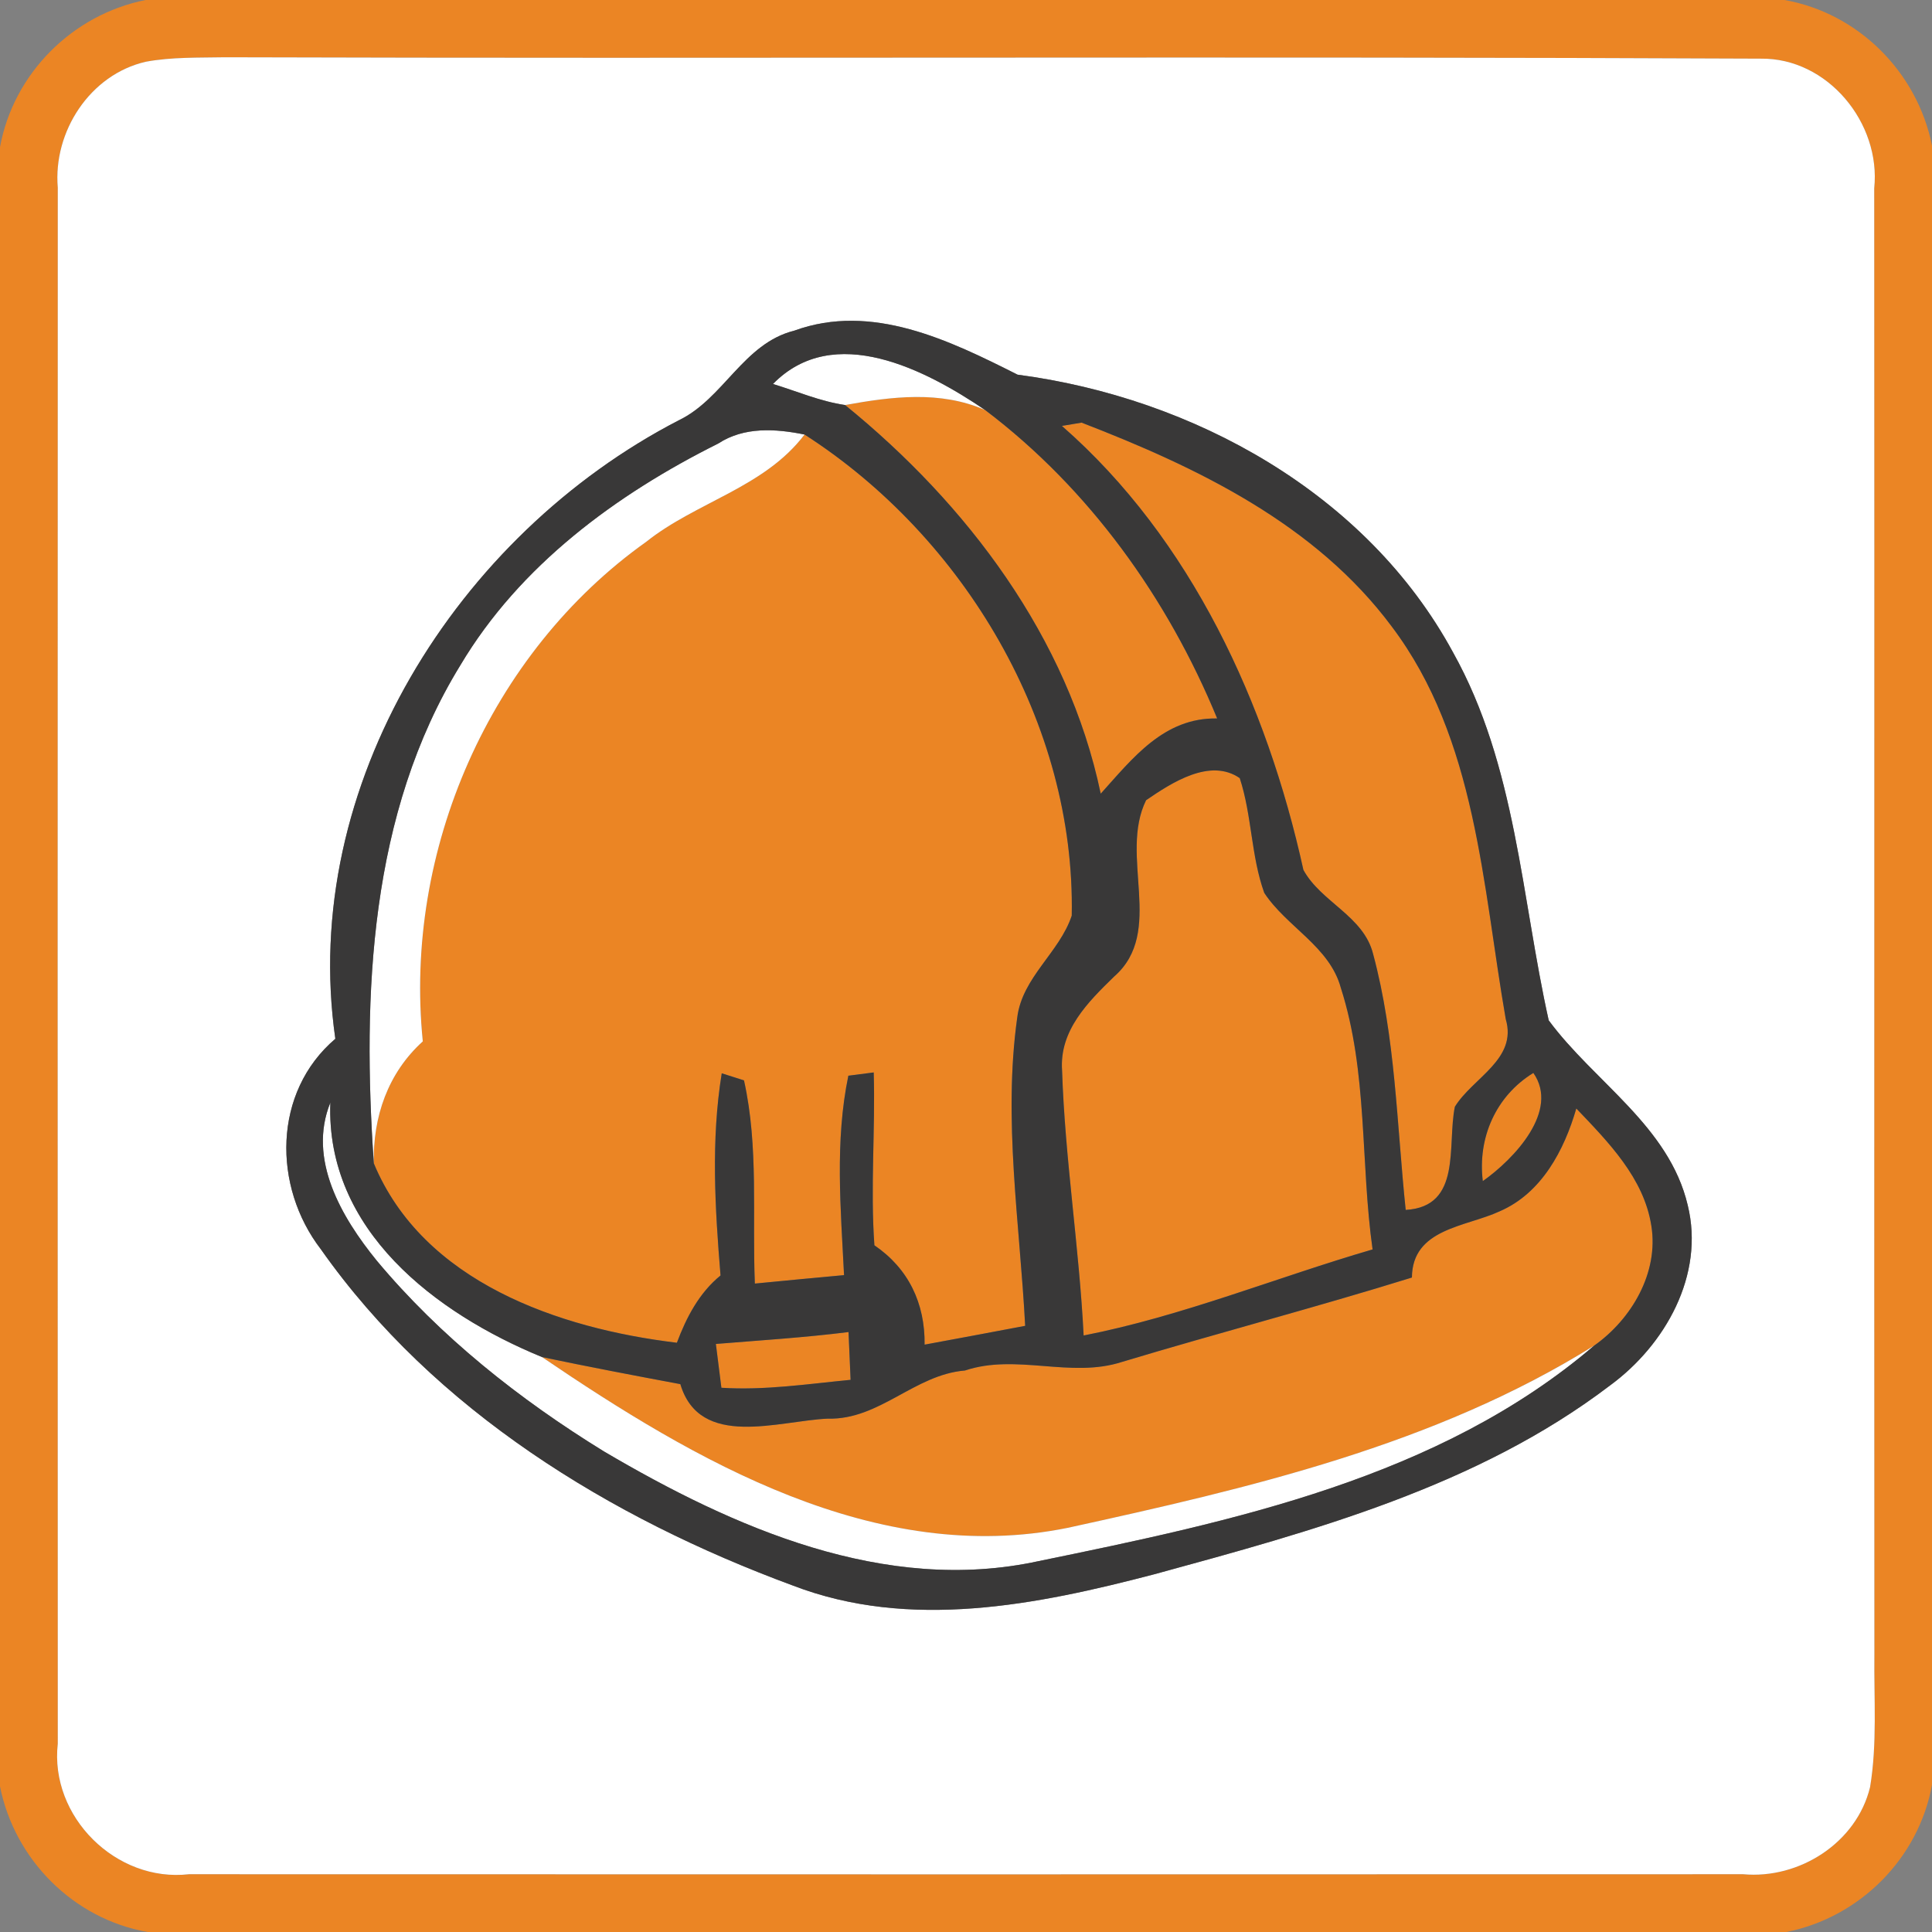 <?xml version="1.0" encoding="UTF-8" ?>
<!DOCTYPE svg PUBLIC "-//W3C//DTD SVG 1.1//EN" "http://www.w3.org/Graphics/SVG/1.1/DTD/svg11.dtd">
<svg width="112px" height="112px" viewBox="0 0 112 112" version="1.1" xmlns="http://www.w3.org/2000/svg">
<rect x="0" y="0" width="112" height="112" fill="#808080" stroke="none"/>
<g id="#eb8524ff">
<path fill="#eb8524" opacity="1.00" d=" M 8.44 0.00 L 103.45 0.00 C 107.73 0.76 111.15 4.18 112.00 8.44 L 112.00 103.47 C 111.22 107.75 107.81 111.15 103.56 112.00 L 8.56 112.00 C 4.27 111.25 0.85 107.82 0.00 103.56 L 0.00 8.53 C 0.78 4.26 4.19 0.85 8.44 0.00 M 8.45 3.58 C 5.22 4.32 3.07 7.63 3.35 10.88 C 3.34 40.95 3.34 71.01 3.35 101.08 C 2.87 105.31 6.73 109.14 10.96 108.65 C 40.99 108.66 71.02 108.66 101.05 108.65 C 104.30 108.95 107.63 106.83 108.41 103.60 C 108.83 101.07 108.63 98.49 108.66 95.93 C 108.64 67.60 108.67 39.26 108.65 10.92 C 109.05 7.14 105.96 3.35 102.07 3.40 C 72.40 3.26 42.72 3.41 13.04 3.32 C 11.51 3.35 9.96 3.30 8.45 3.58 Z" />
<path fill="#eb8524" opacity="1.00" d=" M 48.99 23.48 C 51.69 22.99 54.51 22.63 57.11 23.77 C 63.15 28.34 67.69 34.68 70.56 41.65 C 67.47 41.59 65.66 43.96 63.81 46.01 C 61.91 36.95 56.06 29.22 48.99 23.48 Z" />
<path fill="#eb8524" opacity="1.00" d=" M 61.56 24.69 C 61.84 24.64 62.41 24.55 62.70 24.50 C 69.43 27.10 76.26 30.38 80.68 36.32 C 85.60 42.84 85.94 51.34 87.29 59.08 C 87.98 61.41 85.37 62.48 84.34 64.16 C 83.88 66.40 84.77 69.95 81.49 70.14 C 80.97 65.18 80.90 60.13 79.60 55.30 C 79.05 53.10 76.58 52.30 75.56 50.43 C 73.44 40.81 69.07 31.26 61.56 24.69 Z" />
<path fill="#eb8524" opacity="1.00" d=" M 46.64 25.19 C 55.89 31.13 62.35 41.95 62.13 53.08 C 61.42 55.22 59.26 56.65 58.97 58.99 C 58.14 64.92 59.12 70.92 59.43 76.86 C 57.49 77.23 55.54 77.59 53.60 77.95 C 53.63 75.56 52.67 73.54 50.69 72.19 C 50.45 68.86 50.75 65.51 50.65 62.17 C 50.28 62.22 49.55 62.31 49.18 62.36 C 48.39 66.16 48.74 70.08 48.93 73.92 C 47.21 74.08 45.48 74.24 43.76 74.41 C 43.60 70.49 43.99 66.49 43.13 62.63 L 41.84 62.22 C 41.21 66.11 41.45 70.04 41.77 73.94 C 40.53 74.95 39.79 76.37 39.24 77.84 C 32.40 77.02 24.53 74.32 21.67 67.44 C 21.61 64.74 22.49 62.20 24.51 60.37 C 23.39 49.32 28.39 37.86 37.46 31.41 C 40.37 29.09 44.32 28.26 46.64 25.19 Z" />
<path fill="#eb8524" opacity="1.00" d=" M 66.44 46.39 C 67.93 45.37 70.15 43.92 71.87 45.11 C 72.58 47.28 72.52 49.62 73.29 51.76 C 74.59 53.74 77.08 54.87 77.73 57.27 C 79.30 62.16 78.86 67.39 79.57 72.43 C 73.98 74.06 68.54 76.30 62.82 77.42 C 62.56 72.29 61.74 67.20 61.57 62.07 C 61.40 59.74 63.07 58.09 64.59 56.61 C 67.55 54.02 64.85 49.62 66.44 46.39 Z" />
<path fill="#eb8524" opacity="1.00" d=" M 85.96 68.47 C 85.65 65.96 86.72 63.53 88.89 62.20 C 90.42 64.38 87.80 67.17 85.96 68.47 Z" />
<path fill="#eb8524" opacity="1.00" d=" M 91.38 64.26 C 93.23 66.20 95.30 68.29 95.73 71.06 C 96.17 73.78 94.58 76.48 92.41 78.01 C 83.16 83.78 72.41 86.27 61.90 88.57 C 50.78 90.83 40.27 84.68 31.42 78.67 C 34.09 79.23 36.76 79.74 39.44 80.24 C 40.57 84.03 45.15 82.36 47.99 82.24 C 50.99 82.32 53.01 79.69 55.94 79.45 C 58.93 78.45 62.07 79.92 65.05 78.95 C 70.63 77.27 76.28 75.79 81.85 74.06 C 81.87 71.21 84.98 71.13 86.94 70.22 C 89.37 69.17 90.68 66.68 91.38 64.26 Z" />
<path fill="#eb8524" opacity="1.00" d=" M 41.50 77.91 C 44.07 77.70 46.64 77.54 49.19 77.22 C 49.22 77.91 49.28 79.29 49.31 79.99 C 46.82 80.23 44.33 80.61 41.82 80.45 C 41.74 79.81 41.58 78.54 41.50 77.91 Z" />
</g>
<g id="#ffffffff">
<path fill="#ffffff" opacity="1.00" d=" M 8.45 3.58 C 9.96 3.30 11.51 3.35 13.04 3.32 C 42.72 3.41 72.40 3.26 102.07 3.40 C 105.96 3.35 109.05 7.14 108.65 10.92 C 108.67 39.26 108.64 67.60 108.66 95.93 C 108.63 98.49 108.83 101.07 108.41 103.60 C 107.63 106.83 104.30 108.95 101.05 108.65 C 71.02 108.66 40.99 108.66 10.96 108.65 C 6.73 109.14 2.87 105.31 3.35 101.08 C 3.34 71.01 3.34 40.95 3.35 10.88 C 3.07 7.63 5.22 4.32 8.45 3.58 M 39.34 24.37 C 26.52 31.00 17.33 45.54 19.44 60.22 C 15.81 63.31 15.80 68.78 18.60 72.42 C 25.18 81.77 35.38 88.01 45.95 91.91 C 52.75 94.53 60.12 93.04 66.92 91.26 C 76.11 88.75 85.63 86.18 93.33 80.32 C 96.54 77.97 98.83 73.91 97.84 69.87 C 96.76 65.28 92.42 62.73 89.78 59.15 C 88.19 52.01 87.89 44.37 84.24 37.83 C 79.24 28.60 69.17 23.06 58.99 21.72 C 55.04 19.73 50.54 17.53 46.04 19.17 C 43.09 19.91 41.95 23.12 39.34 24.37 Z" />
<path fill="#ffffff" opacity="1.00" d=" M 44.81 22.26 C 48.34 18.65 53.67 21.44 57.11 23.77 C 54.51 22.63 51.69 22.99 48.99 23.48 C 47.55 23.27 46.19 22.68 44.81 22.26 Z" />
<path fill="#ffffff" opacity="1.00" d=" M 41.64 25.71 C 43.14 24.73 44.96 24.85 46.64 25.19 C 44.32 28.26 40.37 29.09 37.46 31.41 C 28.39 37.86 23.39 49.32 24.51 60.37 C 22.49 62.20 21.61 64.74 21.67 67.44 C 21.00 57.69 21.41 47.15 26.69 38.56 C 30.13 32.78 35.71 28.67 41.64 25.71 Z" />
<path fill="#ffffff" opacity="1.00" d=" M 19.15 63.92 C 18.88 71.32 25.26 76.14 31.42 78.67 C 40.27 84.68 50.78 90.83 61.90 88.57 C 72.41 86.27 83.16 83.78 92.41 78.01 C 83.44 85.68 71.47 88.19 60.21 90.50 C 51.30 92.44 42.53 88.57 35.01 84.14 C 30.12 81.13 25.53 77.50 21.84 73.08 C 19.80 70.57 17.82 67.21 19.15 63.92 Z" />
</g>
<g id="#393838ff">
<path fill="#393838" opacity="1.00" d=" M 39.34 24.37 C 41.95 23.12 43.09 19.91 46.04 19.17 C 50.54 17.53 55.04 19.73 58.99 21.72 C 69.17 23.06 79.24 28.60 84.24 37.83 C 87.89 44.37 88.19 52.01 89.78 59.15 C 92.42 62.73 96.76 65.28 97.84 69.87 C 98.83 73.91 96.54 77.97 93.33 80.32 C 85.63 86.18 76.11 88.75 66.92 91.26 C 60.12 93.04 52.75 94.53 45.95 91.91 C 35.38 88.01 25.18 81.77 18.60 72.42 C 15.80 68.78 15.81 63.31 19.44 60.22 C 17.33 45.54 26.52 31.00 39.34 24.37 M 44.81 22.26 C 46.19 22.68 47.55 23.27 48.99 23.48 C 56.06 29.22 61.91 36.95 63.81 46.01 C 65.66 43.96 67.47 41.59 70.56 41.65 C 67.69 34.68 63.15 28.34 57.11 23.77 C 53.67 21.44 48.34 18.65 44.81 22.26 M 61.56 24.69 C 69.07 31.26 73.44 40.81 75.56 50.43 C 76.58 52.30 79.05 53.10 79.60 55.30 C 80.90 60.13 80.97 65.18 81.49 70.14 C 84.77 69.95 83.88 66.40 84.34 64.16 C 85.37 62.48 87.98 61.41 87.29 59.08 C 85.94 51.34 85.60 42.84 80.68 36.32 C 76.26 30.38 69.43 27.10 62.70 24.50 C 62.41 24.55 61.84 24.64 61.56 24.69 M 41.64 25.71 C 35.71 28.67 30.13 32.78 26.69 38.56 C 21.41 47.15 21.00 57.69 21.67 67.44 C 24.53 74.32 32.40 77.02 39.24 77.84 C 39.79 76.37 40.53 74.95 41.77 73.94 C 41.45 70.04 41.21 66.11 41.84 62.22 L 43.13 62.63 C 43.99 66.49 43.60 70.49 43.76 74.41 C 45.48 74.24 47.21 74.08 48.93 73.92 C 48.74 70.08 48.39 66.16 49.18 62.36 C 49.55 62.31 50.28 62.22 50.65 62.17 C 50.75 65.51 50.45 68.86 50.69 72.19 C 52.67 73.54 53.63 75.56 53.60 77.95 C 55.54 77.59 57.49 77.23 59.43 76.86 C 59.12 70.92 58.14 64.92 58.97 58.99 C 59.26 56.65 61.42 55.22 62.13 53.08 C 62.35 41.95 55.89 31.13 46.64 25.19 C 44.96 24.85 43.14 24.73 41.64 25.71 M 66.44 46.39 C 64.85 49.62 67.55 54.02 64.59 56.61 C 63.07 58.09 61.40 59.74 61.57 62.07 C 61.74 67.20 62.56 72.29 62.82 77.42 C 68.54 76.30 73.98 74.06 79.57 72.43 C 78.86 67.39 79.30 62.16 77.73 57.27 C 77.08 54.87 74.59 53.74 73.29 51.76 C 72.52 49.62 72.58 47.28 71.87 45.11 C 70.15 43.92 67.93 45.37 66.44 46.39 M 85.96 68.47 C 87.80 67.17 90.42 64.38 88.89 62.20 C 86.72 63.53 85.65 65.96 85.96 68.47 M 19.15 63.92 C 17.82 67.21 19.80 70.57 21.84 73.08 C 25.53 77.50 30.12 81.13 35.01 84.14 C 42.53 88.57 51.30 92.44 60.21 90.50 C 71.47 88.19 83.44 85.68 92.41 78.01 C 94.58 76.48 96.17 73.78 95.73 71.06 C 95.30 68.29 93.23 66.20 91.38 64.26 C 90.68 66.68 89.37 69.17 86.94 70.22 C 84.98 71.13 81.87 71.21 81.85 74.06 C 76.28 75.79 70.63 77.27 65.05 78.95 C 62.07 79.92 58.93 78.45 55.94 79.45 C 53.01 79.69 50.99 82.32 47.99 82.24 C 45.15 82.36 40.57 84.03 39.44 80.24 C 36.76 79.74 34.09 79.23 31.42 78.67 C 25.26 76.14 18.88 71.32 19.15 63.92 M 41.50 77.91 C 41.58 78.54 41.74 79.81 41.82 80.45 C 44.33 80.61 46.82 80.23 49.31 79.99 C 49.28 79.29 49.22 77.91 49.19 77.22 C 46.64 77.54 44.07 77.70 41.50 77.91 Z" />
</g>
</svg>
